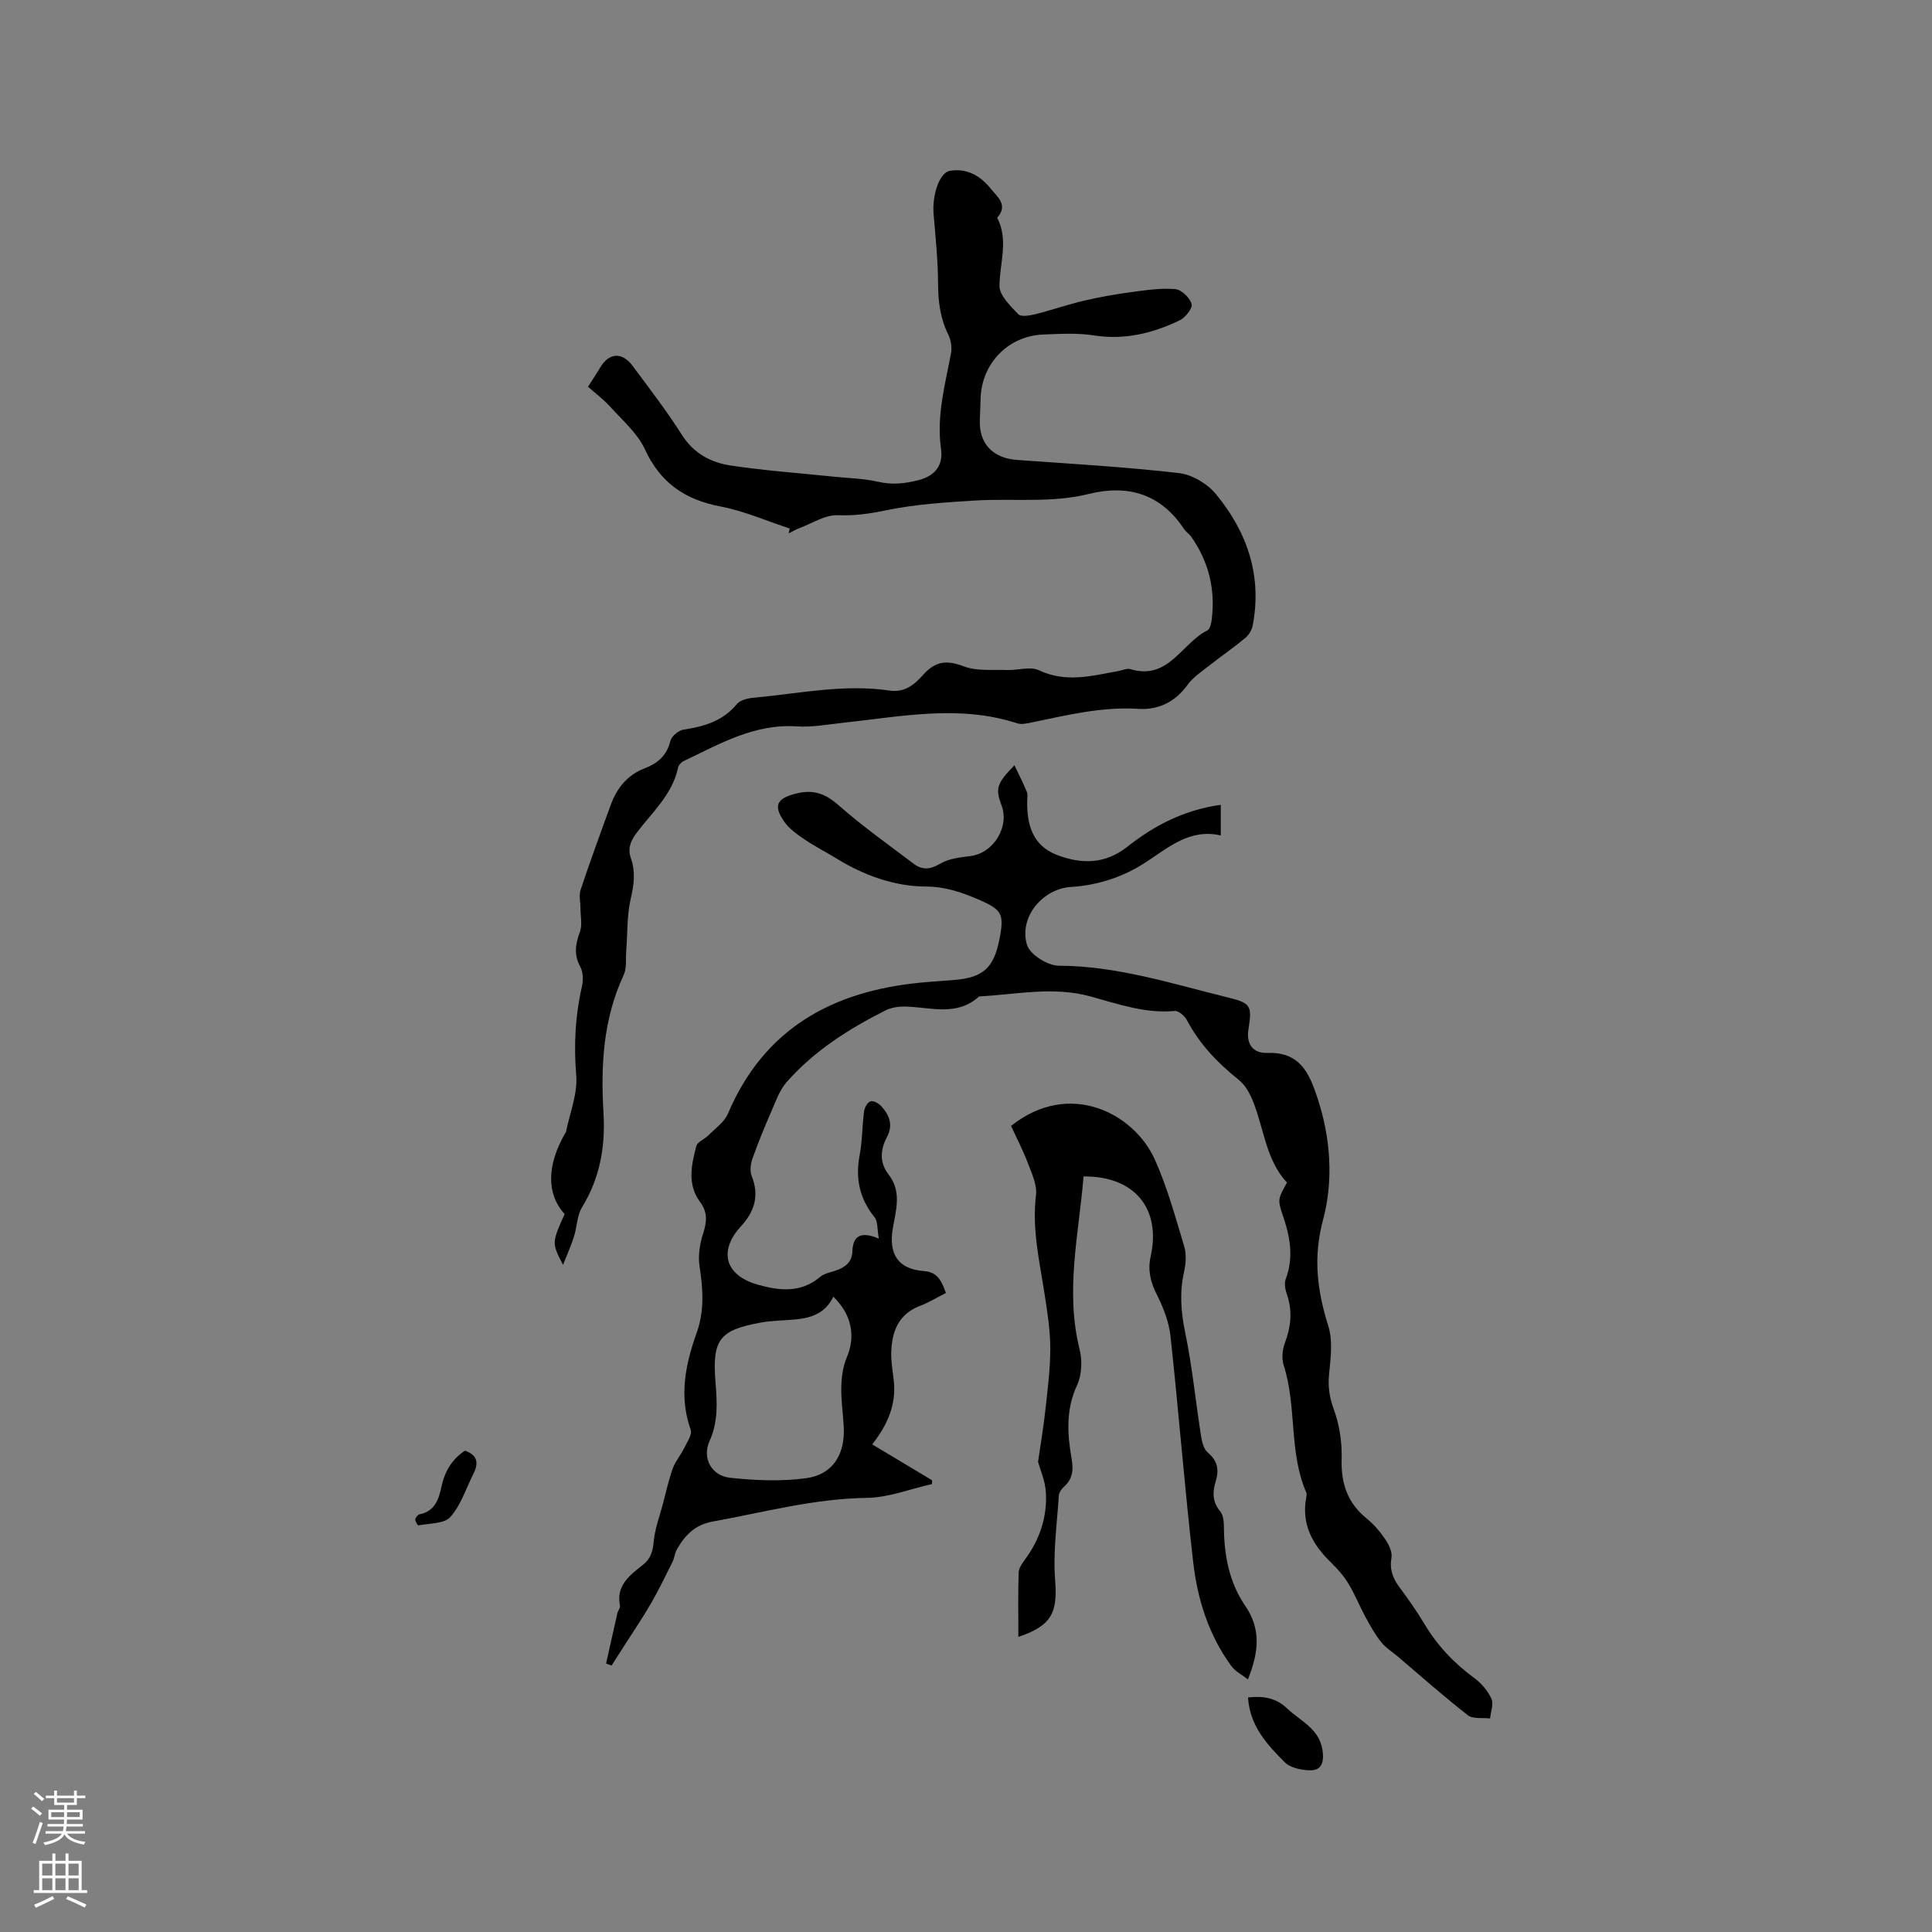 <svg enable-background="new 0 0 400 400" viewBox="0 0 400 400" xmlns="http://www.w3.org/2000/svg"><rect x="0" y="0" width="400" height="400" fill="#808080" stroke="none"/><g fill="#010000"><path d="m210.03 158.44c1.02 2.16 1.87 3.8 2.56 5.5.23.55.09 1.26.08 1.89-.09 4.88 1.11 9.21 6.1 11.15 5.08 1.97 10.01 1.99 14.66-1.69 5.6-4.43 11.85-7.63 19.32-8.66v6.34c-6.41-1.47-10.78 2.46-15.54 5.56-4.69 3.06-9.89 4.75-15.52 5.11-5.88.38-10.78 6.31-9.06 11.99.6 1.99 4.28 4.3 6.57 4.31 12.08.04 23.37 3.71 34.86 6.53 4.95 1.22 5.2 1.68 4.41 6.7-.45 2.84.8 4.94 3.97 4.83 6.66-.24 8.6 4.13 10.28 9.18 2.79 8.38 3.4 17.17 1.19 25.42-2.08 7.8-1.19 14.65 1.11 21.97.97 3.07.46 6.72.14 10.05-.25 2.62.13 4.82 1.04 7.32 1.16 3.18 1.67 6.8 1.57 10.2-.14 5.02 1.23 9.03 5.16 12.23 1.46 1.19 2.76 2.68 3.82 4.24.76 1.11 1.55 2.68 1.34 3.87-.43 2.45.26 4.27 1.66 6.15 1.83 2.46 3.61 4.99 5.18 7.62 2.66 4.44 6.08 8.07 10.25 11.13 1.48 1.08 2.83 2.64 3.59 4.29.51 1.1-.13 2.72-.26 4.12-1.56-.19-3.54.16-4.61-.67-4.93-3.84-9.61-8-14.38-12.05-1.21-1.03-2.62-1.9-3.59-3.12-1.26-1.58-2.26-3.39-3.23-5.18-1.23-2.27-2.19-4.7-3.53-6.91-.98-1.61-2.28-3.08-3.64-4.4-3.84-3.73-6.15-7.97-5.07-13.52.06-.31.1-.68-.02-.95-3.64-8.39-1.9-17.75-4.67-26.32-.44-1.38-.28-3.21.24-4.59 1.29-3.41 1.62-6.71.4-10.19-.33-.95-.54-2.2-.21-3.08 1.67-4.45.92-8.68-.55-13-1.2-3.53-1.05-3.58.8-6.97-4.32-4.65-4.74-11.03-6.97-16.68-.66-1.69-1.64-3.51-3.02-4.6-4.37-3.48-8.11-7.39-10.73-12.37-.45-.86-1.72-1.95-2.51-1.88-6.11.57-11.75-1.44-17.44-3.01-7.73-2.13-15.38-.4-23.07 0-4.55 4.15-9.9 2.28-15.06 2.1-1.43-.05-3.05.16-4.31.79-7.61 3.83-14.78 8.38-20.46 14.83-1.53 1.73-2.33 4.15-3.29 6.34-1.38 3.15-2.68 6.34-3.82 9.57-.38 1.07-.54 2.51-.15 3.51 1.61 4.06.65 7.33-2.22 10.46-4.74 5.17-3.24 10.18 3.5 12.08 4.52 1.27 8.93 1.76 12.92-1.63.84-.71 2.12-.91 3.21-1.29 1.93-.67 3.37-1.7 3.45-4 .11-3.02 1.55-4.28 5.47-2.62-.35-1.96-.18-3.54-.88-4.41-3.09-3.83-4-7.99-3.1-12.8.57-3 .53-6.12.93-9.16.1-.77.73-1.88 1.34-2.06s1.7.44 2.23 1.03c1.68 1.83 2.48 3.89 1.17 6.36-1.39 2.62-1.59 5.29.32 7.75 2.8 3.59 1.51 7.47.87 11.27-.89 5.38 1.23 8.36 6.53 8.75 2.77.2 3.62 2.11 4.48 4.53-1.85.93-3.57 1.99-5.41 2.69-4.46 1.71-5.77 5.33-5.91 9.58-.06 1.99.33 4 .54 6.01.51 4.93-1.37 9.11-4.48 13.06 4.32 2.59 8.36 5.02 12.41 7.44-.01.26-.02.52-.04.78-4.49 1-8.97 2.8-13.47 2.86-10.91.14-21.29 2.98-31.88 4.89-3.74.68-5.75 2.82-7.43 5.72-.47.8-.53 1.84-.95 2.68-1.44 2.89-2.85 5.8-4.46 8.59-1.67 2.89-3.55 5.65-5.34 8.46-.93 1.46-1.87 2.91-2.8 4.37-.38-.14-.76-.27-1.14-.41.78-3.5 1.56-7 2.36-10.5.12-.5.61-1.03.52-1.46-.88-4.27 2.12-6.37 4.81-8.53 1.68-1.35 1.99-2.91 2.19-4.93.25-2.54 1.19-5.01 1.85-7.5s1.21-5.03 2.07-7.45c.54-1.5 1.66-2.78 2.37-4.23.6-1.23 1.7-2.82 1.35-3.81-2.47-6.94-1.09-13.54 1.25-20.1 1.63-4.56 1.3-9.09.58-13.76-.33-2.16.05-4.6.73-6.71.78-2.41 1-4.42-.6-6.56-2.72-3.64-1.82-7.7-.79-11.6.23-.89 1.71-1.41 2.49-2.21 1.43-1.45 3.31-2.75 4.06-4.52 7.49-17.61 21.61-25.32 39.81-27.1 2.42-.24 4.86-.36 7.29-.58 5.74-.52 7.92-2.52 9.07-8.25 1.08-5.37.65-6.26-4.39-8.42-3.44-1.47-6.74-2.63-10.8-2.65-6.54-.03-12.86-2.32-18.56-5.84-2.16-1.33-4.45-2.47-6.54-3.9-1.55-1.05-3.2-2.21-4.24-3.71-2.37-3.43-1.45-4.83 2.52-5.82 3.59-.89 6.04.06 8.78 2.47 4.92 4.33 10.29 8.13 15.52 12.09 1.78 1.34 3.44 1.19 5.51-.04 1.79-1.07 4.17-1.29 6.33-1.58 4.75-.64 8.09-6.17 6.28-10.63-1.22-3.28-.95-4.41 2.73-8.15zm-37.5 110.03c-1.66 3.43-4.52 4.36-7.68 4.69-2.42.25-4.88.22-7.26.65-8.71 1.57-10.16 3.57-9.45 12.41.33 4.11.58 8.12-1.24 12.14-1.59 3.51.4 7.19 4.27 7.6 5.19.55 10.56.78 15.71.09 5.53-.75 8.1-4.9 7.81-10.6-.14-2.75-.57-5.5-.51-8.24.05-2.06.32-4.27 1.13-6.14 1.85-4.34 1.1-8.86-2.78-12.6z"/><path d="m116.57 261.88c-2.34-4.54-2.34-4.54.33-10.53-3.78-4.14-3.71-10.07.11-16.72.05-.09.16-.17.17-.26.78-3.91 2.44-7.9 2.12-11.73-.51-6.23-.22-12.23 1.16-18.28.31-1.33.3-3.07-.32-4.21-1.38-2.53-.99-4.72-.07-7.24.52-1.42.11-3.19.11-4.8 0-1.31-.36-2.74.04-3.92 1.98-5.92 4.12-11.79 6.27-17.65 1.26-3.43 3.47-6.12 6.92-7.44 2.78-1.07 4.63-2.64 5.38-5.68.24-.97 1.66-2.19 2.69-2.35 4.29-.65 8.18-1.77 11.11-5.32.68-.82 2.23-1.18 3.42-1.29 9.37-.86 18.69-2.89 28.15-1.49 3.28.49 5.27-1.36 7.06-3.35 2.48-2.76 4.84-2.99 8.31-1.66 2.7 1.03 5.96.65 8.98.76 2.21.08 4.79-.8 6.59.05 5.59 2.65 10.97 1.15 16.46.16.83-.15 1.76-.61 2.49-.39 7.87 2.39 10.61-5.38 15.92-8.02.56-.28.81-1.48.91-2.29.77-6.23-.63-11.95-4.25-17.1-.42-.6-1.11-1.02-1.51-1.63-4.78-7.26-11.64-9.23-19.67-7.24-7.76 1.93-15.6.9-23.4 1.36-6.2.37-12.47.77-18.53 2.02-3.41.71-6.57 1.17-10.08 1.03-2.6-.1-5.29 1.69-7.92 2.67-.78.29-1.5.73-2.25 1.1.08-.34.16-.67.24-1.01-4.76-1.56-9.42-3.63-14.3-4.56-7.36-1.4-12.47-4.86-15.68-11.83-1.53-3.33-4.62-5.98-7.16-8.8-1.4-1.55-3.11-2.82-4.63-4.17 1.04-1.63 1.81-2.76 2.5-3.94 1.83-3.13 4.55-3.33 6.76-.35 3.47 4.69 7.05 9.31 10.16 14.23 2.45 3.87 6.02 5.75 10.13 6.37 6.99 1.06 14.07 1.55 21.12 2.29 3.15.33 6.36.38 9.42 1.08 2.91.67 5.51.38 8.36-.35 3.63-.94 5.09-3.28 4.64-6.45-.97-6.82.83-13.23 2.06-19.76.23-1.24.01-2.77-.55-3.9-1.65-3.32-2.1-6.75-2.12-10.43-.02-4.86-.52-9.72-.93-14.57-.32-3.82 1.17-8.56 3.39-8.93 3.37-.56 6.22.94 8.34 3.59 1.42 1.77 3.81 3.43 1.44 6.13 2.4 4.66.51 9.39.47 14.11-.02 1.97 2.26 4.13 3.87 5.85.55.59 2.32.31 3.43.04 3.43-.85 6.78-2.02 10.22-2.83 3.26-.77 6.57-1.34 9.89-1.79 2.99-.4 6.05-.86 9.01-.6 1.27.11 2.98 1.78 3.36 3.08.25.84-1.28 2.81-2.45 3.37-5.6 2.7-11.43 4.13-17.8 3.13-3.42-.54-6.99-.32-10.48-.18-7.19.28-12.67 5.9-12.95 13.07-.06 1.48-.09 2.97-.16 4.45-.25 5.02 2.64 8.09 7.72 8.45 11.17.79 22.35 1.44 33.47 2.71 2.73.31 5.92 2.21 7.69 4.36 6.46 7.84 9.59 16.88 7.61 27.18-.18.95-.8 2-1.54 2.61-2.36 1.96-4.9 3.69-7.3 5.59-1.64 1.3-3.5 2.5-4.69 4.16-2.56 3.54-6.05 5.18-10.11 4.92-7.65-.49-14.93 1.34-22.28 2.85-.91.19-1.97.42-2.81.15-12.07-3.94-24.14-1.39-36.21-.1-3.16.34-6.36.94-9.49.73-8.77-.58-15.95 3.65-23.38 7.18-.51.24-1.06.85-1.17 1.37-1.17 5.59-5.4 9.25-8.6 13.53-1.26 1.69-1.85 3.22-1.16 5.21.97 2.78.66 5.43-.02 8.32-.83 3.53-.66 7.28-.95 10.94-.13 1.66.14 3.52-.53 4.94-4.26 9.14-4.76 18.78-4.17 28.59.41 6.95-.75 13.44-4.45 19.49-1.04 1.71-1.03 4.04-1.66 6.04-.54 1.76-1.33 3.49-2.27 5.88z"/><path d="m210.84 338.9c0-4.66-.08-8.99.06-13.32.03-.93.74-1.92 1.33-2.73 3.07-4.17 4.63-8.85 4.3-13.98-.15-2.31-1.16-4.56-1.61-6.21.54-3.78 1.12-7.14 1.49-10.53.47-4.29 1.04-8.6 1.04-12.91 0-3.77-.6-7.56-1.18-11.3-1.05-6.78-2.63-13.47-1.78-20.47.26-2.13-.88-4.51-1.69-6.66-1-2.64-2.32-5.17-3.47-7.68 12.14-9.68 25.5-2.55 29.77 6.96 2.57 5.74 4.24 11.9 6.07 17.95.49 1.62.36 3.6-.02 5.29-.96 4.23-.66 8.26.22 12.52 1.47 7.12 2.18 14.4 3.31 21.59.18 1.17.56 2.62 1.38 3.31 2 1.69 2.38 3.55 1.65 5.92-.68 2.2-.74 4.27.92 6.26.65.78.76 2.17.77 3.29.03 5.84 1.11 11.44 4.42 16.28 3.27 4.78 2.83 9.51.55 15.22-1.26-.99-2.62-1.65-3.41-2.73-4.69-6.4-7.04-13.81-7.92-21.53-1.79-15.57-3-31.2-4.7-46.78-.32-2.95-1.47-5.93-2.82-8.6-1.32-2.61-1.92-5.08-1.29-7.91 2.21-9.98-3.39-16.68-13.89-16.58-.98 11.91-3.84 23.74-.82 35.8.58 2.32.46 5.3-.52 7.42-2.35 5.04-2.03 10.05-1.14 15.19.39 2.22.28 4.16-1.52 5.79-.52.47-1.08 1.2-1.12 1.85-.37 5.87-1.23 11.8-.76 17.62.5 6.58-.67 9.34-7.62 11.66z"/><path d="m258.39 351.44c3.19-.36 5.8.1 8.08 2.26 2.95 2.8 7.15 4.36 7.43 9.52.15 2.68-1.11 3.38-2.93 3.3-1.71-.08-3.87-.54-4.99-1.67-3.62-3.65-7.22-7.47-7.59-13.41z"/><path d="m96.26 300.35c2.65.9 2.85 2.6 1.77 4.75-1.53 3.05-2.6 6.51-4.79 8.98-1.27 1.43-4.34 1.28-6.62 1.74-.14.03-.65-.83-.63-1.25.02-.37.5-.97.86-1.04 3.19-.63 4-3.11 4.56-5.77.67-3.12 2.18-5.66 4.85-7.41z"/></g><path d="m6.44 374.46.42-.45c.65.47 1.27.95 1.85 1.44l-.45.49c-.65-.56-1.25-1.06-1.82-1.48m.93 7.33-.63-.26c.55-1.36 1.05-2.8 1.52-4.33.19.1.38.19.59.27-.46 1.29-.95 2.73-1.48 4.32m-.38-10.38.44-.42c.43.34 1.01.82 1.74 1.44l-.49.49c-.53-.51-1.09-1.01-1.69-1.51m2.5.35h1.72v-1.04h.59v1.04h3.52v-1.04h.59v1.04h1.75v.53h-1.75v1.42h-2.03v.97h3.22v2.03h-3.24c0 .35-.01.66-.03.93h3.32v.53h-3.37c-.03.27-.08.58-.15.94h3.96v.53h-3.71c.67.92 1.93 1.48 3.79 1.68-.13.24-.23.44-.29.59-2.13-.38-3.48-1.08-4.04-2.12-.43.97-1.77 1.72-4.03 2.23-.09-.19-.2-.37-.33-.55 2.1-.42 3.37-1.03 3.81-1.83h-3.36v-.53h3.58c.08-.29.13-.61.16-.94h-3.33v-.53h3.39c.02-.27.04-.58.04-.93h-3.23v-2.03h3.25v-.97h-2.07v-1.42h-1.73zm1.12 3.44v1h2.65c.01-.3.02-.44.01-.4v-.25-.35zm1.19-2h3.52v-.91h-3.52zm4.71 2h-2.63v.59c0 .15-.01.28-.01.4h2.64z" fill="#fbfafc"/><path d="m13.56 383.74h.63v1.52h2.72v6.07h1.13v.6h-11.06v-.6h1.13v-6.07h2.73v-1.52h.63v1.52h2.1v-1.52zm-2.69 8.83.38.56c-1.24.63-2.53 1.25-3.85 1.85-.1-.21-.21-.42-.34-.63 1.36-.55 2.63-1.15 3.81-1.78m-2.13-4.27h2.1v-2.45h-2.1zm0 3.04h2.1v-2.46h-2.1zm2.72-3.04h2.1v-2.45h-2.1zm0 3.04h2.1v-2.46h-2.1zm6.07 3.6c-1.41-.71-2.7-1.3-3.86-1.78l.35-.56c1.45.62 2.75 1.19 3.88 1.72zm-1.25-9.09h-2.1v2.45h2.1zm-2.09 5.49h2.1v-2.46h-2.1z" fill="#fbfafc"/></svg>